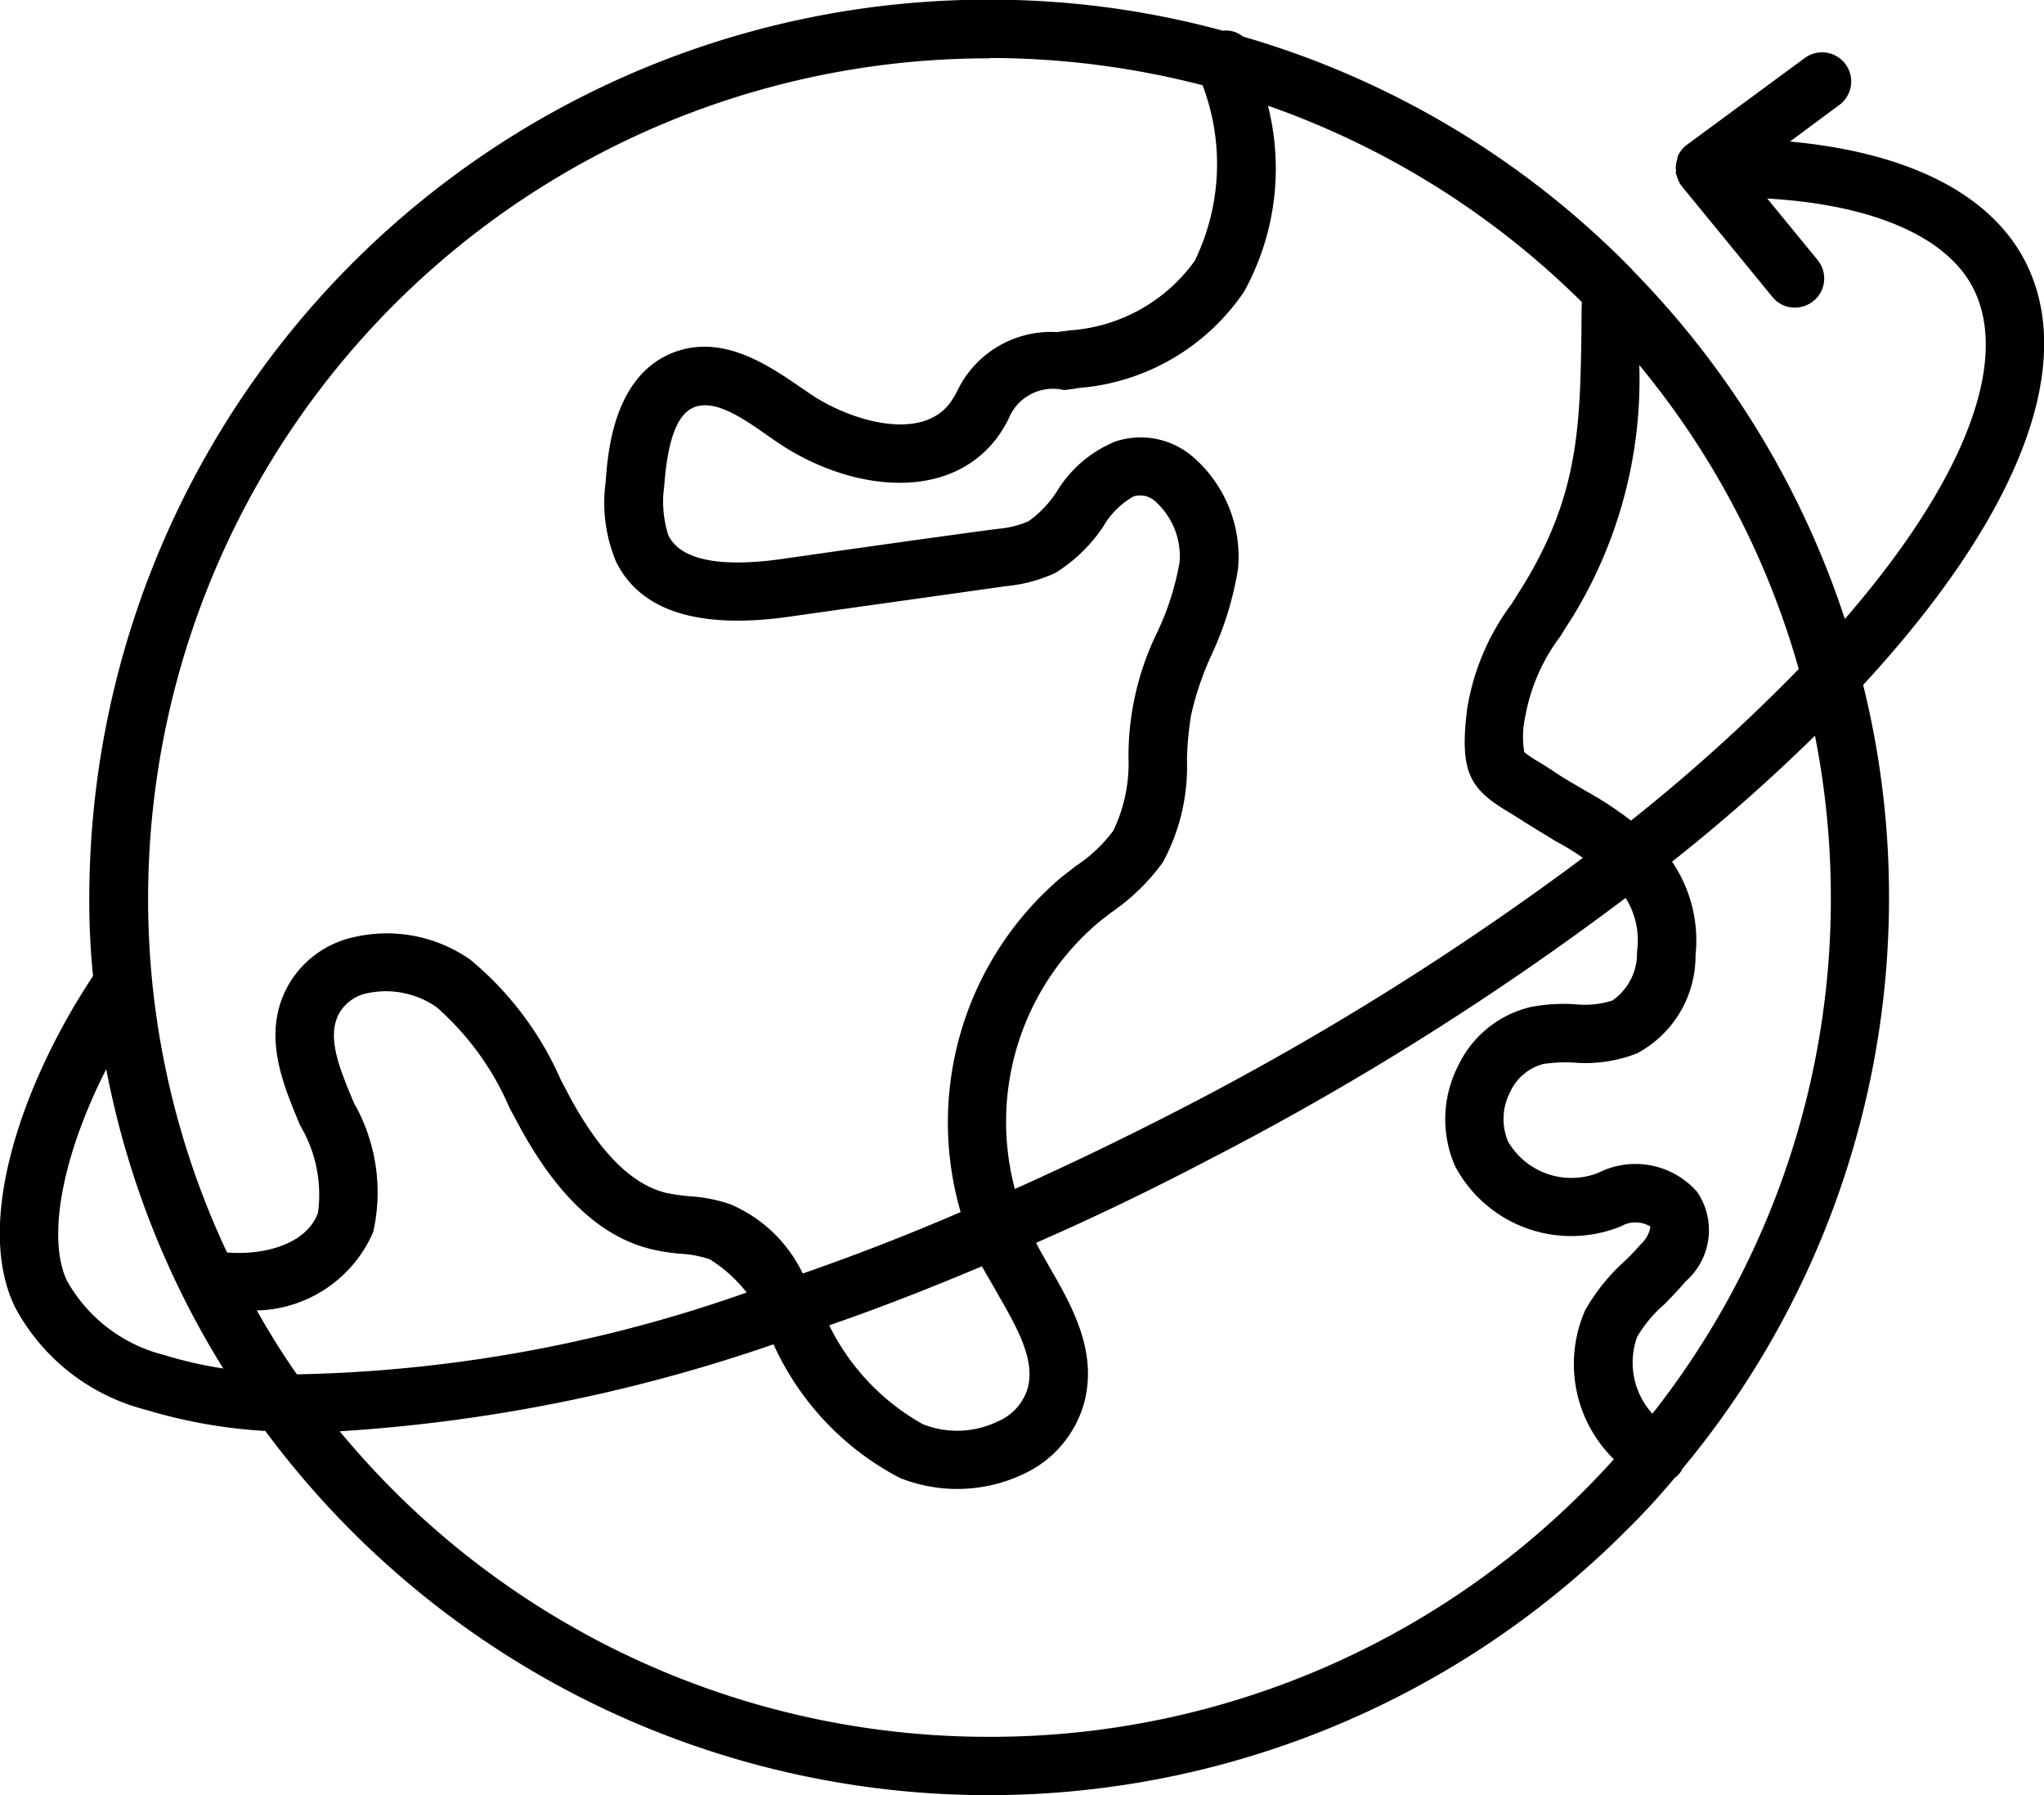 <svg xmlns="http://www.w3.org/2000/svg" width="59.22" height="52" viewBox="0 0 59.22 52">
  <defs>
    <style>
      .cls-1 {
        fill-rule: evenodd;
      }
    </style>
  </defs>
  <path id="企业愿景" class="cls-1" d="M1010.73,3145.62a25.451,25.451,0,0,1,.75,6.15v0.01a25.849,25.849,0,0,1-5.99,16.55l-0.01.01a0.106,0.106,0,0,1-.02.05,0.728,0.728,0,0,1-.19.2,21.108,21.108,0,0,1-1.44,1.56,26.089,26.089,0,0,1-39.393-2.92,14.868,14.868,0,0,1-3.45-.61,5.97,5.97,0,0,1-3.788-2.95c-1.233-2.47.219-6.56,2.247-9.62a21.243,21.243,0,0,1-.109-2.26,26.044,26.044,0,0,1,26.061-26.02,25.7,25.7,0,0,1,6.781.9,0.786,0.786,0,0,1,.587.17,25.814,25.814,0,0,1,11.244,6.72c0.03,0.03.05,0.06,0.07,0.08a25.962,25.962,0,0,1,6.12,10.07c3.44-3.97,4.79-7.43,3.73-9.56-0.75-1.5-2.89-2.44-5.98-2.62h0l1.46,1.78a0.843,0.843,0,0,1-.12,1.19,0.859,0.859,0,0,1-.53.19h-0.01a0.829,0.829,0,0,1-.65-0.31l-2.62-3.2a0.851,0.851,0,0,1-.16-0.35c-0.01-.01-0.01-0.02-0.02-0.03s0.01-.03.01-0.05a0.813,0.813,0,0,1,.04-0.38v-0.04a0.106,0.106,0,0,0,.02-0.05,0.923,0.923,0,0,1,.23-0.29,0.053,0.053,0,0,0,.03-0.02l3.41-2.51a0.844,0.844,0,1,1,1,1.36l-1.43,1.06c3.46,0.32,5.85,1.54,6.84,3.52C1016.98,3136.47,1015.09,3140.9,1010.73,3145.62Zm-25.322,30.47a24.29,24.29,0,0,0,18.1-8.04,3.865,3.865,0,0,1-.83-4.32,5.668,5.668,0,0,1,1.1-1.38,6.32,6.32,0,0,0,.51-0.53,0.867,0.867,0,0,0,.28-0.51,0.835,0.835,0,0,0-.85-0.01,3.809,3.809,0,0,1-4.81-1.74,3.385,3.385,0,0,1,.08-2.89,3.119,3.119,0,0,1,2.11-1.72,5.092,5.092,0,0,1,1.29-.08,2.608,2.608,0,0,0,1.08-.11,1.661,1.661,0,0,0,.71-1.41,2.31,2.31,0,0,0-.33-1.56,83.774,83.774,0,0,1-12.109,7.6q-2.49,1.305-4.971,2.39c0.109,0.22.238,0.43,0.358,0.65,0.666,1.15,1.422,2.46,1.044,3.95a3.219,3.219,0,0,1-1.75,2.09,4.482,4.482,0,0,1-3.6.12,8.156,8.156,0,0,1-3.659-3.87,47.554,47.554,0,0,1-12.568,2.52A24.371,24.371,0,0,0,985.408,3176.09Zm0.248-12.83c-0.149-.27-0.308-0.53-0.457-0.8-1.492.63-2.973,1.21-4.425,1.71a6.626,6.626,0,0,0,2.705,2.86,2.69,2.69,0,0,0,2.187-.08,1.512,1.512,0,0,0,.865-0.98C986.74,3165.15,986.213,3164.23,985.656,3163.26Zm-20.3,2.33a41.473,41.473,0,0,0,13.026-2.37,4.12,4.12,0,0,0-1.064-.96,3.116,3.116,0,0,0-.806-0.16,5.675,5.675,0,0,1-.825-0.12c-1.471-.33-2.744-1.49-3.858-3.52l-0.318-.59a8.1,8.1,0,0,0-2.118-2.92,2.573,2.573,0,0,0-2-.4,1.211,1.211,0,0,0-.836.62c-0.338.68,0.03,1.56,0.448,2.56a5.223,5.223,0,0,1,.557,3.74,3.768,3.768,0,0,1-3.371,2.27C964.547,3164.37,964.935,3165,965.352,3165.59Zm-6.642-2.67a4.464,4.464,0,0,0,2.794,2.11,11.653,11.653,0,0,0,1.71.39,25.484,25.484,0,0,1-3.39-8.67C958.561,3159.24,958.084,3161.67,958.71,3162.92Zm32.882-34.67a24.7,24.7,0,0,0-6.174-.79v0.01a24.344,24.344,0,0,0-24.381,24.31,24.008,24.008,0,0,0,2.287,10.28c1.113,0.09,2.317-.26,2.635-1.15a3.913,3.913,0,0,0-.517-2.53c-0.507-1.21-1.084-2.58-.408-3.94a2.883,2.883,0,0,1,1.949-1.51,4.214,4.214,0,0,1,3.391.65,9.438,9.438,0,0,1,2.625,3.49l0.308,0.58c0.875,1.58,1.78,2.46,2.764,2.69q0.313,0.06.626,0.09a4.5,4.5,0,0,1,1.2.23,4.108,4.108,0,0,1,2.107,2.01c1.492-.52,3.023-1.11,4.574-1.78a9.316,9.316,0,0,1,2.884-9.67c0.149-.12.3-0.23,0.447-0.35a4.277,4.277,0,0,0,1.094-1.03,4.51,4.51,0,0,0,.438-2.14,8.186,8.186,0,0,1,.845-3.63,7.884,7.884,0,0,0,.636-2.01,2.13,2.13,0,0,0-.686-1.74,0.644,0.644,0,0,0-.646-0.16,2.344,2.344,0,0,0-.885.88,4.6,4.6,0,0,1-1.372,1.33,4.356,4.356,0,0,1-1.452.39c-2.108.3-4.206,0.59-6.314,0.89-2.6.36-4.276-.18-4.972-1.6a4.434,4.434,0,0,1-.3-2.32c0.06-.85.229-3.09,1.989-3.75,1.432-.53,2.754.4,3.718,1.06l0.189,0.13c1.144,0.79,3.242,1.43,4.087.27a2.488,2.488,0,0,0,.209-0.35,3.009,3.009,0,0,1,2.883-1.69c0.12-.02.249-0.03,0.368-0.05a4.864,4.864,0,0,0,3.62-2.01A6.407,6.407,0,0,0,991.592,3128.25Zm1.889,0.59a7.383,7.383,0,0,1-.686,5.38,6.393,6.393,0,0,1-4.812,2.8c-0.139.03-.269,0.04-0.408,0.06a1.383,1.383,0,0,0-1.611.84,4.184,4.184,0,0,1-.308.51c-1.452,1.97-4.395,1.54-6.433.13l-0.189-.13c-0.766-.54-1.551-1.08-2.158-0.86-0.5.18-.785,0.93-0.885,2.28a3.22,3.22,0,0,0,.12,1.44c0.437,0.88,1.988.86,3.231,0.69,2.1-.3,4.206-0.6,6.3-0.88a2.8,2.8,0,0,0,.9-0.22,3.138,3.138,0,0,0,.815-0.85,3.57,3.57,0,0,1,1.7-1.46,2.32,2.32,0,0,1,2.247.44,3.828,3.828,0,0,1,1.312,3.24,9.445,9.445,0,0,1-.755,2.47,8.7,8.7,0,0,0-.607,1.78,9.388,9.388,0,0,0-.119,1.28,5.8,5.8,0,0,1-.7,2.98,6.064,6.064,0,0,1-1.492,1.45c-0.139.11-.278,0.21-0.407,0.32a7.57,7.57,0,0,0-2.387,7.69c1.591-.71,3.2-1.49,4.813-2.32a83.422,83.422,0,0,0,11.644-7.27,7.119,7.119,0,0,0-.8-0.49c-0.3-.19-0.63-0.38-0.94-0.58-0.17-.11-0.32-0.2-0.45-0.28-1.092-.66-1.39-1.15-1.162-2.97a6.915,6.915,0,0,1,1.282-3.03c0.11-.17.22-0.35,0.34-0.54,1.62-2.64,1.65-4.65,1.69-7.43,0-.25,0-0.51.01-0.78A24.339,24.339,0,0,0,993.481,3128.84Zm10.759,7.51a13.15,13.15,0,0,1-1.92,7.28c-0.12.19-.24,0.37-0.35,0.56a5.442,5.442,0,0,0-1.03,2.33,2.66,2.66,0,0,0-.03,1.05,3.506,3.506,0,0,0,.4.27c0.15,0.09.31,0.19,0.49,0.31,0.29,0.2.59,0.36,0.89,0.54a10.188,10.188,0,0,1,1.31.86,51.644,51.644,0,0,0,4.86-4.39A24.021,24.021,0,0,0,1004.24,3136.35Zm5.55,15.43a24.064,24.064,0,0,0-.46-4.69,51.17,51.17,0,0,1-4.14,3.65,4.054,4.054,0,0,1,.68,2.71,3.2,3.2,0,0,1-1.69,2.84,4.065,4.065,0,0,1-1.83.27,4.392,4.392,0,0,0-.89.04,1.472,1.472,0,0,0-.96.81,1.689,1.689,0,0,0-.06,1.44,2.125,2.125,0,0,0,2.62.9,2.376,2.376,0,0,1,2.86.56,1.968,1.968,0,0,1-.34,2.59c-0.19.23-.4,0.44-0.6,0.65a3.815,3.815,0,0,0-.8.95,2.2,2.2,0,0,0,.44,2.23,24.069,24.069,0,0,0,5.17-14.94v-0.01Z" transform="translate(-956.75 -3125.78)"/>
</svg>
